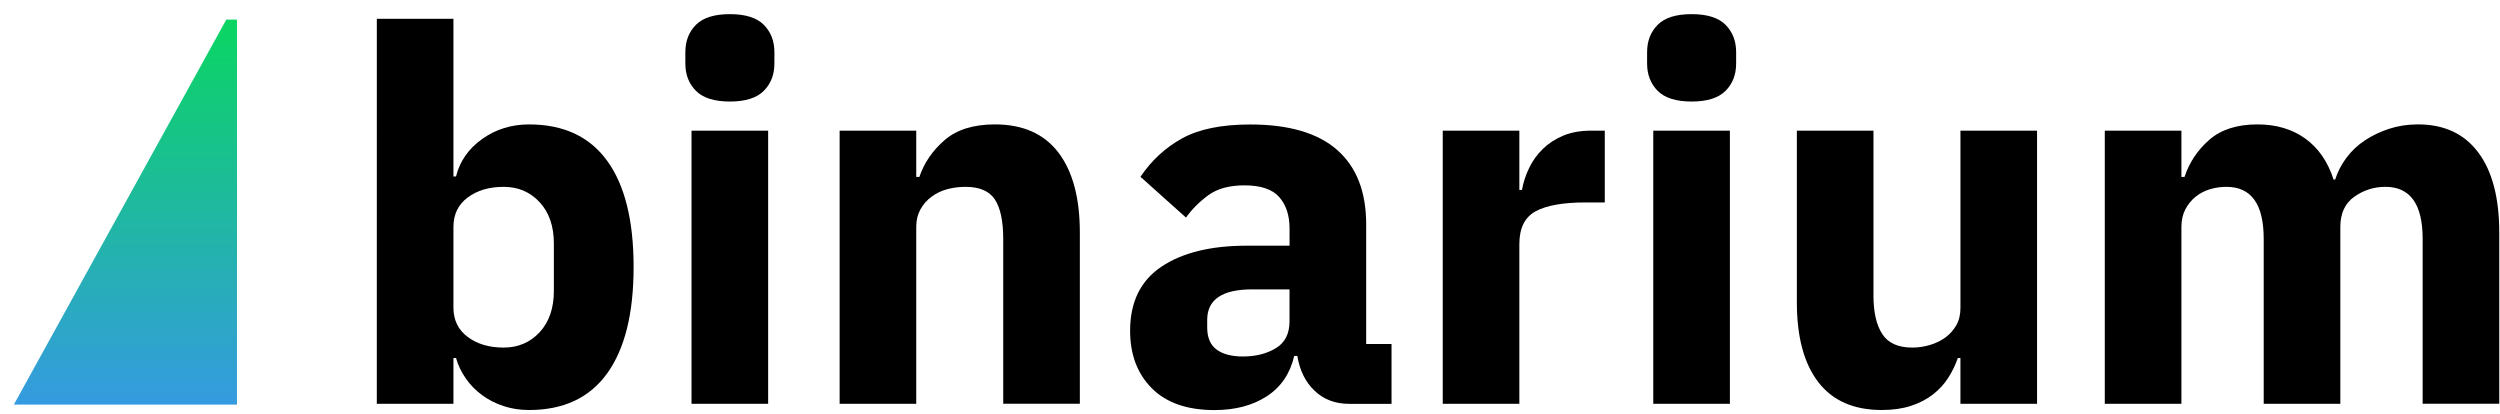 <svg width="163" height="27" viewBox="0 0 163 27" fill="none" xmlns="http://www.w3.org/2000/svg">
<g clip-path="url(#clip0_772_7365)">
<path d="M15.451 26.379H0.904L14.754 1.28H15.451V26.379Z" fill="url(#paint0_linear_772_7365)"/>
<path fill-rule="evenodd" clip-rule="evenodd" d="M29.564 1.227H24.569L24.568 26.326H29.564V23.341H29.733C29.868 23.816 30.081 24.263 30.374 24.68C30.666 25.1 31.02 25.461 31.437 25.766C31.853 26.071 32.32 26.309 32.838 26.478C33.356 26.648 33.907 26.733 34.492 26.733C36.742 26.733 38.442 25.936 39.589 24.342C40.737 22.748 41.311 20.436 41.311 17.406C41.311 14.376 40.737 12.069 39.589 10.487C38.441 8.904 36.742 8.112 34.492 8.112C33.345 8.112 32.326 8.429 31.437 9.062C30.548 9.695 29.98 10.509 29.733 11.504H29.564V1.227ZM35.184 21.662C34.565 22.329 33.783 22.662 32.838 22.662C31.893 22.662 31.11 22.431 30.492 21.967C29.872 21.504 29.564 20.865 29.564 20.051V14.793C29.564 13.979 29.873 13.341 30.492 12.877C31.11 12.414 31.893 12.182 32.838 12.182C33.783 12.182 34.565 12.516 35.184 13.182C35.802 13.85 36.112 14.748 36.112 15.879V18.965C36.112 20.096 35.802 20.995 35.184 21.662Z" fill="black"/>
<path fill-rule="evenodd" clip-rule="evenodd" d="M45.377 5.924C45.838 6.388 46.575 6.62 47.588 6.62C48.601 6.62 49.337 6.388 49.799 5.924C50.26 5.462 50.491 4.868 50.491 4.144V3.398C50.491 2.675 50.26 2.081 49.799 1.617C49.337 1.154 48.601 0.922 47.588 0.922C46.575 0.922 45.838 1.154 45.377 1.617C44.916 2.081 44.685 2.675 44.685 3.398V4.144C44.685 4.868 44.916 5.461 45.377 5.924ZM50.083 8.518H45.087V26.326H50.083V8.518Z" fill="black"/>
<path d="M54.744 26.326V8.519H59.739V11.537H59.942C60.257 10.61 60.808 9.807 61.596 9.129C62.383 8.45 63.475 8.111 64.87 8.111C66.693 8.111 68.071 8.722 69.005 9.943C69.938 11.164 70.406 12.905 70.406 15.166V26.325H65.41V15.574C65.41 14.42 65.23 13.567 64.87 13.013C64.51 12.459 63.868 12.182 62.946 12.182C62.541 12.182 62.147 12.233 61.765 12.334C61.382 12.436 61.039 12.601 60.735 12.826C60.431 13.052 60.189 13.33 60.009 13.657C59.829 13.985 59.739 14.364 59.739 14.793V26.326H54.744Z" fill="black"/>
<path fill-rule="evenodd" clip-rule="evenodd" d="M85.716 25.482C86.312 26.048 87.06 26.33 87.961 26.33H90.728V22.43H89.075V14.629C89.075 12.503 88.444 10.886 87.184 9.778C85.924 8.67 84.034 8.116 81.514 8.116C79.646 8.116 78.166 8.418 77.075 9.021C75.983 9.623 75.078 10.459 74.358 11.527L77.328 14.187C77.711 13.645 78.194 13.159 78.78 12.729C79.365 12.3 80.152 12.085 81.142 12.085C82.2 12.085 82.954 12.339 83.404 12.848C83.854 13.357 84.079 14.04 84.079 14.9V16.019H81.278C78.937 16.019 77.087 16.476 75.725 17.389C74.363 18.302 73.683 19.693 73.683 21.564C73.683 23.119 74.156 24.371 75.101 25.317C76.046 26.264 77.407 26.737 79.185 26.737C80.535 26.737 81.671 26.437 82.594 25.838C83.516 25.239 84.113 24.363 84.383 23.209H84.585C84.742 24.159 85.12 24.918 85.716 25.482ZM83.182 22.704C82.586 23.063 81.871 23.243 81.039 23.243C80.296 23.243 79.722 23.091 79.317 22.788C78.912 22.485 78.71 22.009 78.71 21.358V20.853C78.71 19.529 79.689 18.867 81.647 18.867H84.077V20.954C84.077 21.762 83.778 22.345 83.182 22.704Z" fill="black"/>
<path d="M94.067 26.326V8.518H99.062V12.385H99.231C99.32 11.888 99.478 11.407 99.704 10.943C99.928 10.48 100.226 10.067 100.598 9.705C100.969 9.344 101.413 9.056 101.931 8.84C102.449 8.626 103.056 8.518 103.754 8.518H104.632V13.199H103.383C101.92 13.199 100.834 13.391 100.126 13.775C99.417 14.16 99.062 14.872 99.062 15.912V26.326H94.067Z" fill="black"/>
<path fill-rule="evenodd" clip-rule="evenodd" d="M108.082 5.924C108.544 6.388 109.281 6.62 110.294 6.62C111.306 6.62 112.043 6.388 112.505 5.924C112.966 5.462 113.196 4.868 113.196 4.144V3.398C113.196 2.675 112.965 2.081 112.505 1.617C112.043 1.154 111.306 0.922 110.294 0.922C109.281 0.922 108.544 1.154 108.082 1.617C107.622 2.081 107.391 2.675 107.391 3.398V4.144C107.391 4.868 107.622 5.461 108.082 5.924ZM112.789 8.518H107.793V26.326H112.789V8.518Z" fill="black"/>
<path d="M127.82 23.341H127.652C127.494 23.793 127.286 24.223 127.027 24.63C126.768 25.037 126.437 25.398 126.032 25.715C125.627 26.032 125.148 26.281 124.597 26.461C124.046 26.642 123.41 26.732 122.69 26.732C120.867 26.732 119.489 26.128 118.556 24.918C117.622 23.708 117.155 21.973 117.155 19.711V8.518H122.15V19.271C122.15 20.356 122.341 21.193 122.724 21.78C123.106 22.369 123.759 22.662 124.682 22.662C125.064 22.662 125.446 22.606 125.829 22.493C126.212 22.38 126.55 22.215 126.842 22.001C127.134 21.786 127.37 21.521 127.551 21.204C127.731 20.888 127.821 20.515 127.821 20.084V8.519H132.816V26.326H127.82V23.341Z" fill="black"/>
<path d="M137.232 26.326V8.519H142.228V11.537H142.43C142.745 10.588 143.285 9.779 144.05 9.112C144.815 8.445 145.862 8.111 147.19 8.111C148.405 8.111 149.44 8.417 150.295 9.027C151.15 9.638 151.768 10.531 152.151 11.707H152.253C152.41 11.21 152.652 10.74 152.978 10.299C153.304 9.858 153.704 9.479 154.176 9.163C154.649 8.847 155.177 8.592 155.762 8.4C156.348 8.208 156.978 8.111 157.653 8.111C159.363 8.111 160.674 8.722 161.585 9.943C162.497 11.164 162.952 12.905 162.952 15.166V26.325H157.957V15.574C157.957 13.313 157.147 12.182 155.527 12.182C154.784 12.182 154.109 12.397 153.502 12.826C152.894 13.256 152.59 13.912 152.59 14.793V26.326H147.594V15.574C147.594 13.313 146.784 12.182 145.164 12.182C144.804 12.182 144.45 12.233 144.101 12.334C143.752 12.436 143.437 12.601 143.156 12.826C142.875 13.052 142.649 13.33 142.481 13.657C142.312 13.985 142.228 14.364 142.228 14.793V26.326H137.232Z" fill="black"/>
</g>
<defs>
<linearGradient id="paint0_linear_772_7365" x1="15.451" y1="26.379" x2="15.451" y2="1.28" gradientUnits="userSpaceOnUse">
<stop offset="0.002" stop-color="#359BE0"/>
<stop offset="0.994" stop-color="#0AD562"/>
</linearGradient>
<clipPath id="clip0_772_7365">
<rect width="162.049" height="25.815" fill="white" transform="translate(0.904 0.922)"/>
</clipPath>
</defs>
</svg>
